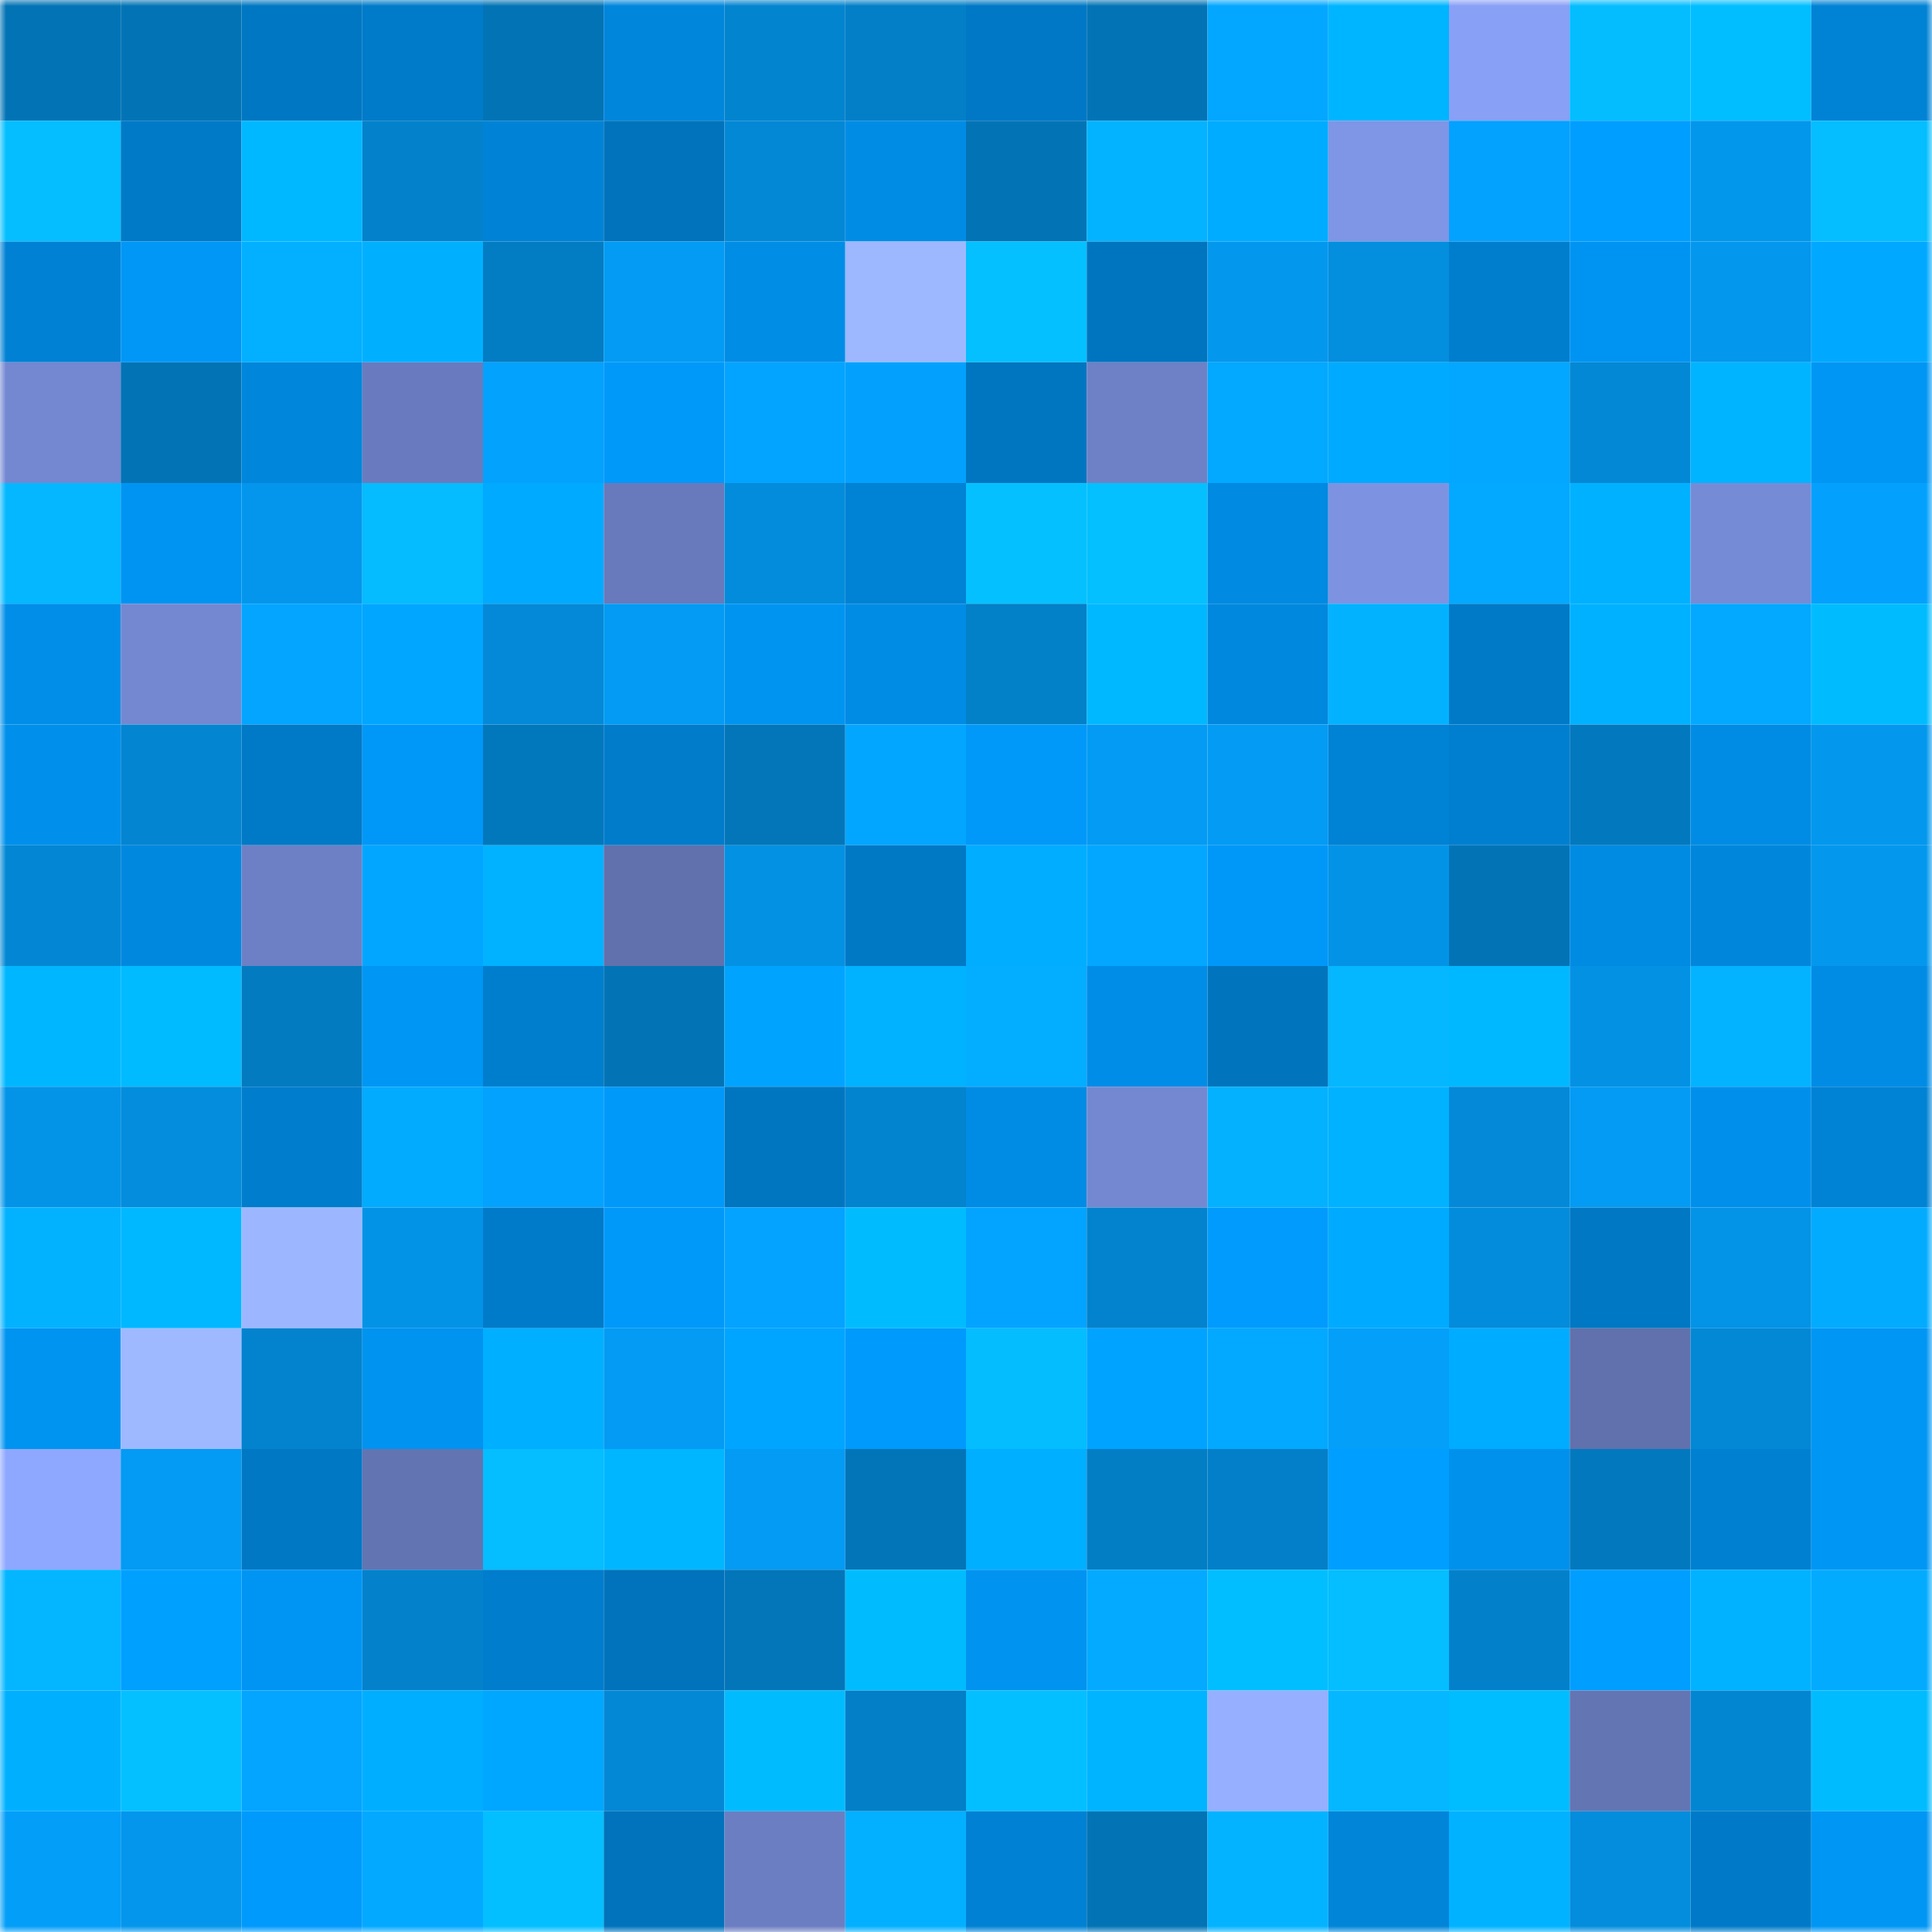 <svg viewBox="0 0 160 160" fill="none" role="img" xmlns="http://www.w3.org/2000/svg" width="240" height="240" name="ens%2Csamedaycash.eth"><title>ens,samedaycash.eth</title><mask id="1083819250" mask-type="alpha" maskUnits="userSpaceOnUse" x="0" y="0" width="160" height="160"><rect width="160" height="160" fill="#FFFFFF"></rect></mask><g mask="url(#1083819250)"><rect x="0" y="0" width="10" height="10" fill="#0274b6"></rect><rect x="10" y="0" width="10" height="10" fill="#0274b6"></rect><rect x="20" y="0" width="10" height="10" fill="#0077c2"></rect><rect x="30" y="0" width="10" height="10" fill="#007bc9"></rect><rect x="40" y="0" width="10" height="10" fill="#0274b6"></rect><rect x="50" y="0" width="10" height="10" fill="#0086db"></rect><rect x="60" y="0" width="10" height="10" fill="#0384cf"></rect><rect x="70" y="0" width="10" height="10" fill="#027fc7"></rect><rect x="80" y="0" width="10" height="10" fill="#0078c5"></rect><rect x="90" y="0" width="10" height="10" fill="#0274b6"></rect><rect x="100" y="0" width="10" height="10" fill="#03a7ff"></rect><rect x="110" y="0" width="10" height="10" fill="#00b5ff"></rect><rect x="120" y="0" width="10" height="10" fill="#88a0f6"></rect><rect x="130" y="0" width="10" height="10" fill="#04bdff"></rect><rect x="140" y="0" width="10" height="10" fill="#00beff"></rect><rect x="150" y="0" width="10" height="10" fill="#0082d5"></rect><rect x="0" y="10" width="10" height="10" fill="#04beff"></rect><rect x="10" y="10" width="10" height="10" fill="#007ac7"></rect><rect x="20" y="10" width="10" height="10" fill="#00b8ff"></rect><rect x="30" y="10" width="10" height="10" fill="#0382cb"></rect><rect x="40" y="10" width="10" height="10" fill="#0083d6"></rect><rect x="50" y="10" width="10" height="10" fill="#0073bc"></rect><rect x="60" y="10" width="10" height="10" fill="#0388d6"></rect><rect x="70" y="10" width="10" height="10" fill="#008ce5"></rect><rect x="80" y="10" width="10" height="10" fill="#0274b6"></rect><rect x="90" y="10" width="10" height="10" fill="#03b3ff"></rect><rect x="100" y="10" width="10" height="10" fill="#00acff"></rect><rect x="110" y="10" width="10" height="10" fill="#7f95e5"></rect><rect x="120" y="10" width="10" height="10" fill="#03a2fe"></rect><rect x="130" y="10" width="10" height="10" fill="#009eff"></rect><rect x="140" y="10" width="10" height="10" fill="#0397ec"></rect><rect x="150" y="10" width="10" height="10" fill="#04beff"></rect><rect x="0" y="20" width="10" height="10" fill="#0081d4"></rect><rect x="10" y="20" width="10" height="10" fill="#0097f6"></rect><rect x="20" y="20" width="10" height="10" fill="#03afff"></rect><rect x="30" y="20" width="10" height="10" fill="#00b0ff"></rect><rect x="40" y="20" width="10" height="10" fill="#027cc3"></rect><rect x="50" y="20" width="10" height="10" fill="#039bf3"></rect><rect x="60" y="20" width="10" height="10" fill="#008de6"></rect><rect x="70" y="20" width="10" height="10" fill="#9db8ff"></rect><rect x="80" y="20" width="10" height="10" fill="#04c0ff"></rect><rect x="90" y="20" width="10" height="10" fill="#0075bf"></rect><rect x="100" y="20" width="10" height="10" fill="#0398ee"></rect><rect x="110" y="20" width="10" height="10" fill="#038ede"></rect><rect x="120" y="20" width="10" height="10" fill="#007ece"></rect><rect x="130" y="20" width="10" height="10" fill="#0094f2"></rect><rect x="140" y="20" width="10" height="10" fill="#0397ed"></rect><rect x="150" y="20" width="10" height="10" fill="#00a9ff"></rect><rect x="0" y="30" width="10" height="10" fill="#7487d1"></rect><rect x="10" y="30" width="10" height="10" fill="#0274b6"></rect><rect x="20" y="30" width="10" height="10" fill="#0086da"></rect><rect x="30" y="30" width="10" height="10" fill="#697bbe"></rect><rect x="40" y="30" width="10" height="10" fill="#03a2fd"></rect><rect x="50" y="30" width="10" height="10" fill="#0099fa"></rect><rect x="60" y="30" width="10" height="10" fill="#03a4ff"></rect><rect x="70" y="30" width="10" height="10" fill="#03a1fd"></rect><rect x="80" y="30" width="10" height="10" fill="#0076c0"></rect><rect x="90" y="30" width="10" height="10" fill="#6e81c7"></rect><rect x="100" y="30" width="10" height="10" fill="#03a8ff"></rect><rect x="110" y="30" width="10" height="10" fill="#00abff"></rect><rect x="120" y="30" width="10" height="10" fill="#03a7ff"></rect><rect x="130" y="30" width="10" height="10" fill="#0388d5"></rect><rect x="140" y="30" width="10" height="10" fill="#00b4ff"></rect><rect x="150" y="30" width="10" height="10" fill="#0096f4"></rect><rect x="0" y="40" width="10" height="10" fill="#04b7ff"></rect><rect x="10" y="40" width="10" height="10" fill="#0094f2"></rect><rect x="20" y="40" width="10" height="10" fill="#0396ec"></rect><rect x="30" y="40" width="10" height="10" fill="#04bcff"></rect><rect x="40" y="40" width="10" height="10" fill="#00aaff"></rect><rect x="50" y="40" width="10" height="10" fill="#687abc"></rect><rect x="60" y="40" width="10" height="10" fill="#038cdb"></rect><rect x="70" y="40" width="10" height="10" fill="#0082d5"></rect><rect x="80" y="40" width="10" height="10" fill="#04c0ff"></rect><rect x="90" y="40" width="10" height="10" fill="#04c0ff"></rect><rect x="100" y="40" width="10" height="10" fill="#008ae1"></rect><rect x="110" y="40" width="10" height="10" fill="#7d93e2"></rect><rect x="120" y="40" width="10" height="10" fill="#03a9ff"></rect><rect x="130" y="40" width="10" height="10" fill="#00b1ff"></rect><rect x="140" y="40" width="10" height="10" fill="#768bd6"></rect><rect x="150" y="40" width="10" height="10" fill="#03a1fd"></rect><rect x="0" y="50" width="10" height="10" fill="#008ee8"></rect><rect x="10" y="50" width="10" height="10" fill="#7488d1"></rect><rect x="20" y="50" width="10" height="10" fill="#03a5ff"></rect><rect x="30" y="50" width="10" height="10" fill="#00a6ff"></rect><rect x="40" y="50" width="10" height="10" fill="#0389d7"></rect><rect x="50" y="50" width="10" height="10" fill="#039bf3"></rect><rect x="60" y="50" width="10" height="10" fill="#0094f1"></rect><rect x="70" y="50" width="10" height="10" fill="#008ce5"></rect><rect x="80" y="50" width="10" height="10" fill="#0280c8"></rect><rect x="90" y="50" width="10" height="10" fill="#00b8ff"></rect><rect x="100" y="50" width="10" height="10" fill="#0088de"></rect><rect x="110" y="50" width="10" height="10" fill="#03b2ff"></rect><rect x="120" y="50" width="10" height="10" fill="#007ac7"></rect><rect x="130" y="50" width="10" height="10" fill="#00b1ff"></rect><rect x="140" y="50" width="10" height="10" fill="#03a8ff"></rect><rect x="150" y="50" width="10" height="10" fill="#00bcff"></rect><rect x="0" y="60" width="10" height="10" fill="#0090eb"></rect><rect x="10" y="60" width="10" height="10" fill="#0385d1"></rect><rect x="20" y="60" width="10" height="10" fill="#007ac7"></rect><rect x="30" y="60" width="10" height="10" fill="#0098f8"></rect><rect x="40" y="60" width="10" height="10" fill="#0278bc"></rect><rect x="50" y="60" width="10" height="10" fill="#007ccb"></rect><rect x="60" y="60" width="10" height="10" fill="#0276b9"></rect><rect x="70" y="60" width="10" height="10" fill="#03a6ff"></rect><rect x="80" y="60" width="10" height="10" fill="#0099f9"></rect><rect x="90" y="60" width="10" height="10" fill="#039bf3"></rect><rect x="100" y="60" width="10" height="10" fill="#039bf4"></rect><rect x="110" y="60" width="10" height="10" fill="#0082d5"></rect><rect x="120" y="60" width="10" height="10" fill="#007fd0"></rect><rect x="130" y="60" width="10" height="10" fill="#0279be"></rect><rect x="140" y="60" width="10" height="10" fill="#008ce4"></rect><rect x="150" y="60" width="10" height="10" fill="#0398ee"></rect><rect x="0" y="70" width="10" height="10" fill="#0387d4"></rect><rect x="10" y="70" width="10" height="10" fill="#0088df"></rect><rect x="20" y="70" width="10" height="10" fill="#6d80c5"></rect><rect x="30" y="70" width="10" height="10" fill="#03a6ff"></rect><rect x="40" y="70" width="10" height="10" fill="#00b2ff"></rect><rect x="50" y="70" width="10" height="10" fill="#6071ad"></rect><rect x="60" y="70" width="10" height="10" fill="#0391e3"></rect><rect x="70" y="70" width="10" height="10" fill="#0079c5"></rect><rect x="80" y="70" width="10" height="10" fill="#00adff"></rect><rect x="90" y="70" width="10" height="10" fill="#03a7ff"></rect><rect x="100" y="70" width="10" height="10" fill="#0098f8"></rect><rect x="110" y="70" width="10" height="10" fill="#0393e6"></rect><rect x="120" y="70" width="10" height="10" fill="#0274b6"></rect><rect x="130" y="70" width="10" height="10" fill="#008be3"></rect><rect x="140" y="70" width="10" height="10" fill="#0087dc"></rect><rect x="150" y="70" width="10" height="10" fill="#0398ee"></rect><rect x="0" y="80" width="10" height="10" fill="#00b7ff"></rect><rect x="10" y="80" width="10" height="10" fill="#00bbff"></rect><rect x="20" y="80" width="10" height="10" fill="#027bc1"></rect><rect x="30" y="80" width="10" height="10" fill="#0096f4"></rect><rect x="40" y="80" width="10" height="10" fill="#007ece"></rect><rect x="50" y="80" width="10" height="10" fill="#0274b6"></rect><rect x="60" y="80" width="10" height="10" fill="#00a4ff"></rect><rect x="70" y="80" width="10" height="10" fill="#00b2ff"></rect><rect x="80" y="80" width="10" height="10" fill="#03adff"></rect><rect x="90" y="80" width="10" height="10" fill="#008de7"></rect><rect x="100" y="80" width="10" height="10" fill="#0075be"></rect><rect x="110" y="80" width="10" height="10" fill="#04b7ff"></rect><rect x="120" y="80" width="10" height="10" fill="#00b8ff"></rect><rect x="130" y="80" width="10" height="10" fill="#0391e4"></rect><rect x="140" y="80" width="10" height="10" fill="#03b3ff"></rect><rect x="150" y="80" width="10" height="10" fill="#008ce5"></rect><rect x="0" y="90" width="10" height="10" fill="#0394e8"></rect><rect x="10" y="90" width="10" height="10" fill="#038ddc"></rect><rect x="20" y="90" width="10" height="10" fill="#007dcc"></rect><rect x="30" y="90" width="10" height="10" fill="#03abff"></rect><rect x="40" y="90" width="10" height="10" fill="#03a2ff"></rect><rect x="50" y="90" width="10" height="10" fill="#0099fa"></rect><rect x="60" y="90" width="10" height="10" fill="#0076c1"></rect><rect x="70" y="90" width="10" height="10" fill="#0384cf"></rect><rect x="80" y="90" width="10" height="10" fill="#008ce4"></rect><rect x="90" y="90" width="10" height="10" fill="#7488d1"></rect><rect x="100" y="90" width="10" height="10" fill="#03b1ff"></rect><rect x="110" y="90" width="10" height="10" fill="#00b2ff"></rect><rect x="120" y="90" width="10" height="10" fill="#0389d7"></rect><rect x="130" y="90" width="10" height="10" fill="#039bf3"></rect><rect x="140" y="90" width="10" height="10" fill="#0090ec"></rect><rect x="150" y="90" width="10" height="10" fill="#0082d5"></rect><rect x="0" y="100" width="10" height="10" fill="#03b2ff"></rect><rect x="10" y="100" width="10" height="10" fill="#00b8ff"></rect><rect x="20" y="100" width="10" height="10" fill="#9cb7ff"></rect><rect x="30" y="100" width="10" height="10" fill="#0393e6"></rect><rect x="40" y="100" width="10" height="10" fill="#007bc9"></rect><rect x="50" y="100" width="10" height="10" fill="#0099fa"></rect><rect x="60" y="100" width="10" height="10" fill="#03a3ff"></rect><rect x="70" y="100" width="10" height="10" fill="#00bcff"></rect><rect x="80" y="100" width="10" height="10" fill="#03a4ff"></rect><rect x="90" y="100" width="10" height="10" fill="#0383cd"></rect><rect x="100" y="100" width="10" height="10" fill="#009bfd"></rect><rect x="110" y="100" width="10" height="10" fill="#00abff"></rect><rect x="120" y="100" width="10" height="10" fill="#038cdb"></rect><rect x="130" y="100" width="10" height="10" fill="#0078c3"></rect><rect x="140" y="100" width="10" height="10" fill="#0393e7"></rect><rect x="150" y="100" width="10" height="10" fill="#03abff"></rect><rect x="0" y="110" width="10" height="10" fill="#0094f1"></rect><rect x="10" y="110" width="10" height="10" fill="#9eb9ff"></rect><rect x="20" y="110" width="10" height="10" fill="#0383ce"></rect><rect x="30" y="110" width="10" height="10" fill="#0093f0"></rect><rect x="40" y="110" width="10" height="10" fill="#00afff"></rect><rect x="50" y="110" width="10" height="10" fill="#039bf3"></rect><rect x="60" y="110" width="10" height="10" fill="#00a5ff"></rect><rect x="70" y="110" width="10" height="10" fill="#009afc"></rect><rect x="80" y="110" width="10" height="10" fill="#04bdff"></rect><rect x="90" y="110" width="10" height="10" fill="#00a3ff"></rect><rect x="100" y="110" width="10" height="10" fill="#03a8ff"></rect><rect x="110" y="110" width="10" height="10" fill="#039ff9"></rect><rect x="120" y="110" width="10" height="10" fill="#00acff"></rect><rect x="130" y="110" width="10" height="10" fill="#6071ad"></rect><rect x="140" y="110" width="10" height="10" fill="#0388d5"></rect><rect x="150" y="110" width="10" height="10" fill="#0096f4"></rect><rect x="0" y="120" width="10" height="10" fill="#8fa8ff"></rect><rect x="10" y="120" width="10" height="10" fill="#039bf3"></rect><rect x="20" y="120" width="10" height="10" fill="#0078c4"></rect><rect x="30" y="120" width="10" height="10" fill="#6374b3"></rect><rect x="40" y="120" width="10" height="10" fill="#04beff"></rect><rect x="50" y="120" width="10" height="10" fill="#00b6ff"></rect><rect x="60" y="120" width="10" height="10" fill="#039bf4"></rect><rect x="70" y="120" width="10" height="10" fill="#0275b8"></rect><rect x="80" y="120" width="10" height="10" fill="#00afff"></rect><rect x="90" y="120" width="10" height="10" fill="#027ec5"></rect><rect x="100" y="120" width="10" height="10" fill="#027fc8"></rect><rect x="110" y="120" width="10" height="10" fill="#009fff"></rect><rect x="120" y="120" width="10" height="10" fill="#0091ed"></rect><rect x="130" y="120" width="10" height="10" fill="#0279be"></rect><rect x="140" y="120" width="10" height="10" fill="#0080d1"></rect><rect x="150" y="120" width="10" height="10" fill="#0096f4"></rect><rect x="0" y="130" width="10" height="10" fill="#04b6ff"></rect><rect x="10" y="130" width="10" height="10" fill="#00a0ff"></rect><rect x="20" y="130" width="10" height="10" fill="#0095f3"></rect><rect x="30" y="130" width="10" height="10" fill="#0382cb"></rect><rect x="40" y="130" width="10" height="10" fill="#007dcd"></rect><rect x="50" y="130" width="10" height="10" fill="#0073bc"></rect><rect x="60" y="130" width="10" height="10" fill="#0276b9"></rect><rect x="70" y="130" width="10" height="10" fill="#00bcff"></rect><rect x="80" y="130" width="10" height="10" fill="#0093f0"></rect><rect x="90" y="130" width="10" height="10" fill="#03aaff"></rect><rect x="100" y="130" width="10" height="10" fill="#00beff"></rect><rect x="110" y="130" width="10" height="10" fill="#04beff"></rect><rect x="120" y="130" width="10" height="10" fill="#0281ca"></rect><rect x="130" y="130" width="10" height="10" fill="#009eff"></rect><rect x="140" y="130" width="10" height="10" fill="#00b2ff"></rect><rect x="150" y="130" width="10" height="10" fill="#03abff"></rect><rect x="0" y="140" width="10" height="10" fill="#00b0ff"></rect><rect x="10" y="140" width="10" height="10" fill="#04c0ff"></rect><rect x="20" y="140" width="10" height="10" fill="#03a5ff"></rect><rect x="30" y="140" width="10" height="10" fill="#00aeff"></rect><rect x="40" y="140" width="10" height="10" fill="#00a7ff"></rect><rect x="50" y="140" width="10" height="10" fill="#0388d5"></rect><rect x="60" y="140" width="10" height="10" fill="#00bcff"></rect><rect x="70" y="140" width="10" height="10" fill="#027fc7"></rect><rect x="80" y="140" width="10" height="10" fill="#04bfff"></rect><rect x="90" y="140" width="10" height="10" fill="#00b4ff"></rect><rect x="100" y="140" width="10" height="10" fill="#96afff"></rect><rect x="110" y="140" width="10" height="10" fill="#04b7ff"></rect><rect x="120" y="140" width="10" height="10" fill="#00bdff"></rect><rect x="130" y="140" width="10" height="10" fill="#6475b4"></rect><rect x="140" y="140" width="10" height="10" fill="#0386d2"></rect><rect x="150" y="140" width="10" height="10" fill="#00bcff"></rect><rect x="0" y="150" width="10" height="10" fill="#039ef8"></rect><rect x="10" y="150" width="10" height="10" fill="#0396ec"></rect><rect x="20" y="150" width="10" height="10" fill="#009afc"></rect><rect x="30" y="150" width="10" height="10" fill="#03a9ff"></rect><rect x="40" y="150" width="10" height="10" fill="#04bfff"></rect><rect x="50" y="150" width="10" height="10" fill="#0073bc"></rect><rect x="60" y="150" width="10" height="10" fill="#6c7ec2"></rect><rect x="70" y="150" width="10" height="10" fill="#03b0ff"></rect><rect x="80" y="150" width="10" height="10" fill="#0081d4"></rect><rect x="90" y="150" width="10" height="10" fill="#0274b6"></rect><rect x="100" y="150" width="10" height="10" fill="#03b3ff"></rect><rect x="110" y="150" width="10" height="10" fill="#0085d9"></rect><rect x="120" y="150" width="10" height="10" fill="#00b2ff"></rect><rect x="130" y="150" width="10" height="10" fill="#038ddc"></rect><rect x="140" y="150" width="10" height="10" fill="#007ac8"></rect><rect x="150" y="150" width="10" height="10" fill="#0096f4"></rect></g></svg>